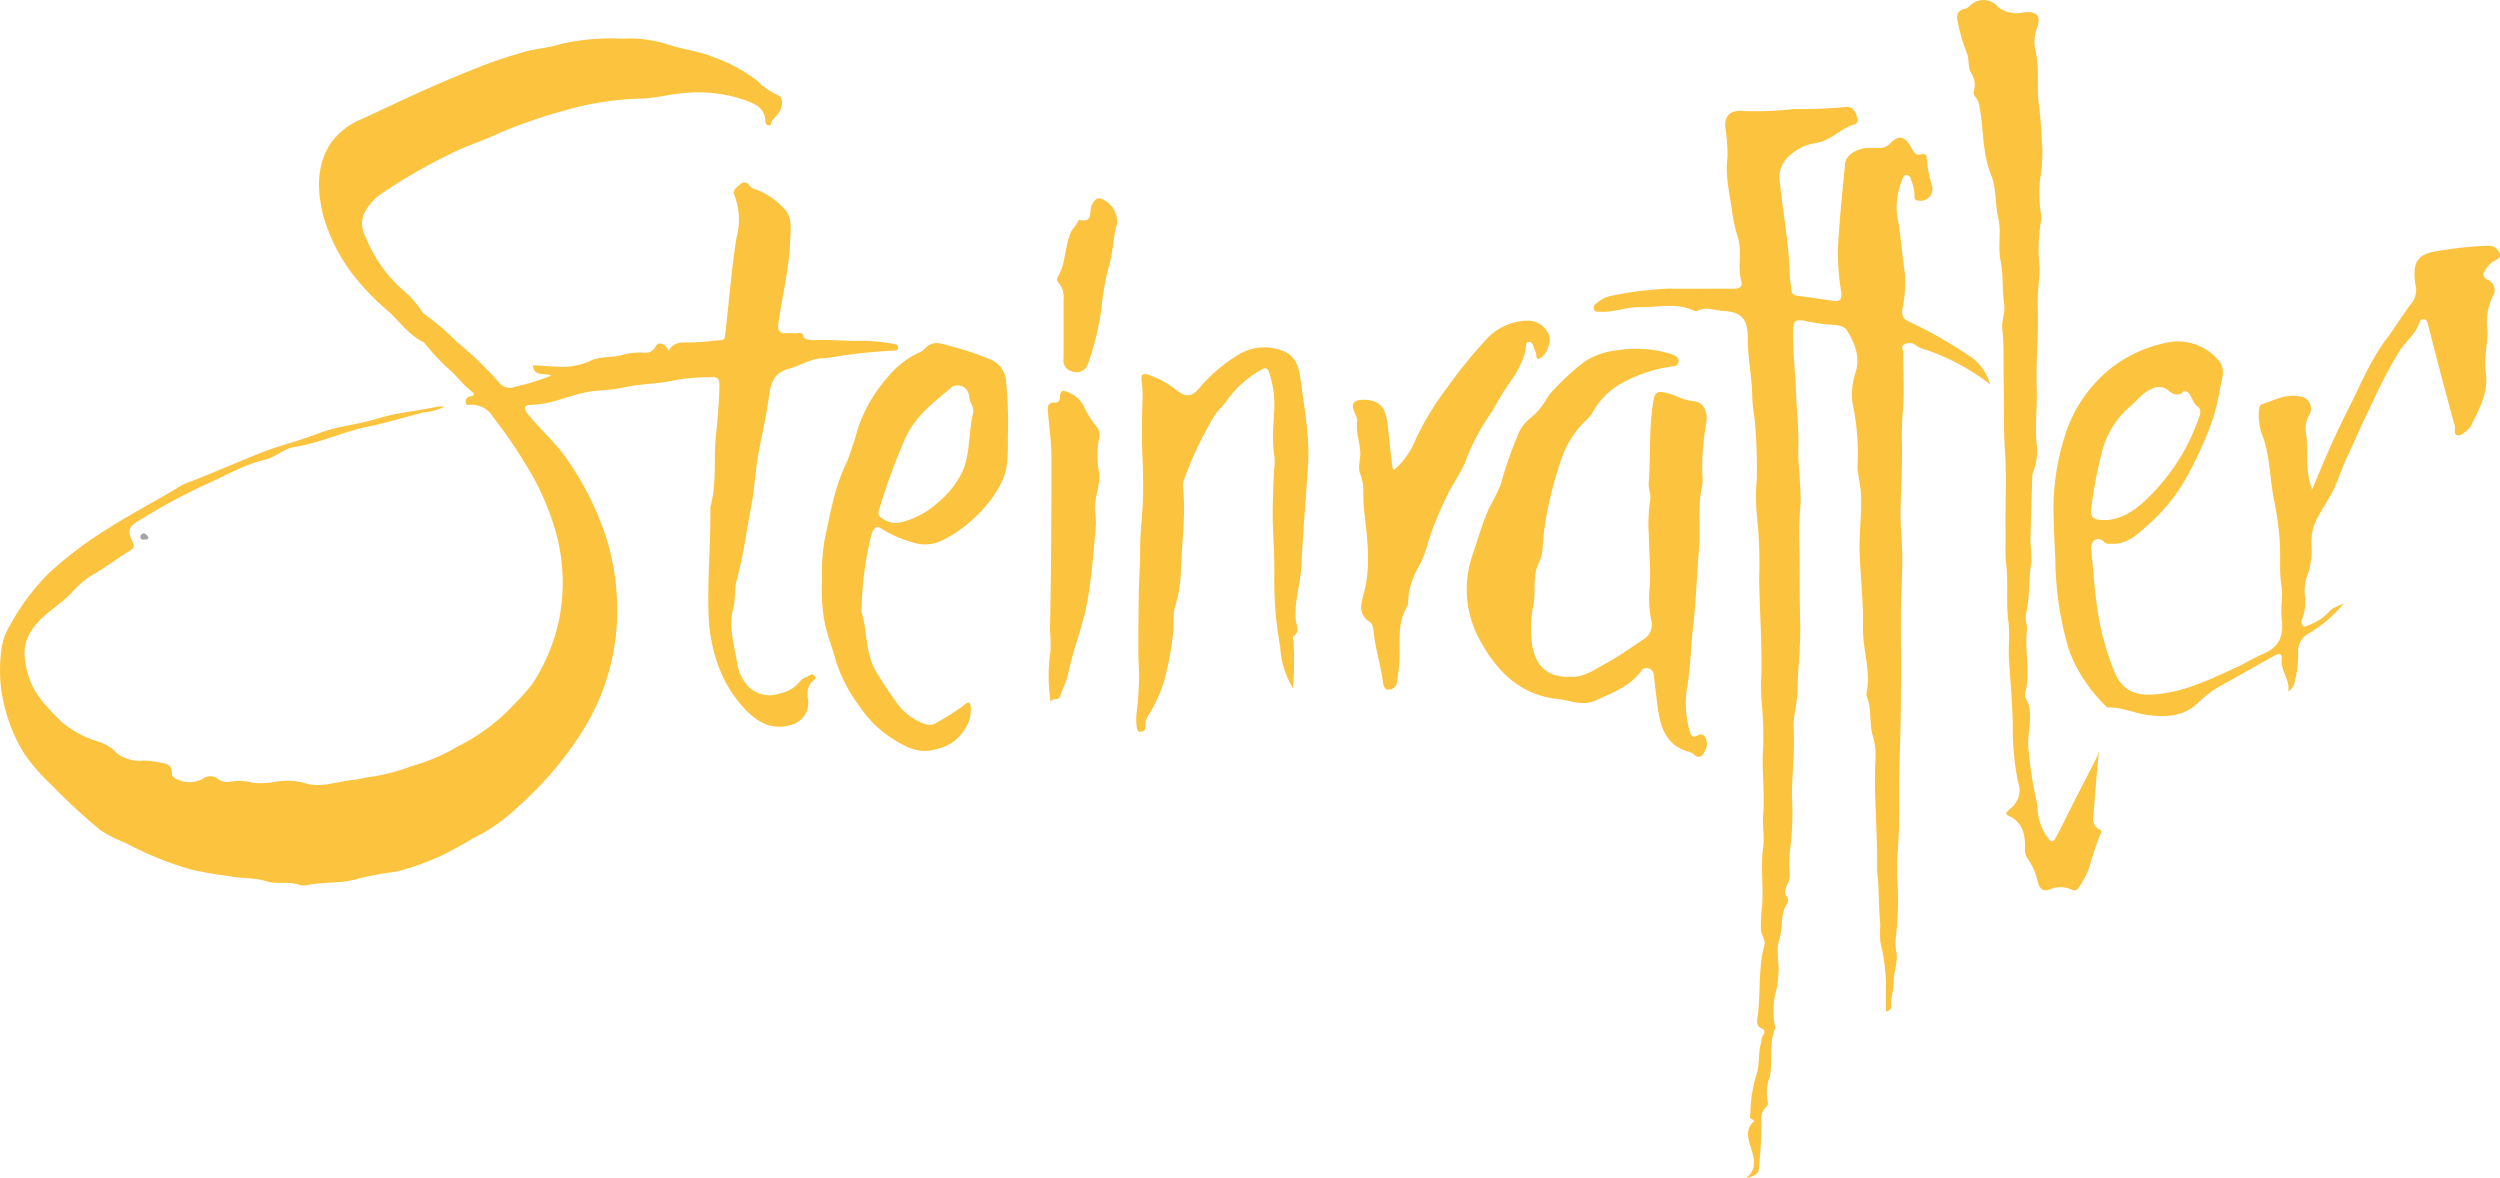 <svg xmlns="http://www.w3.org/2000/svg" xmlns:xlink="http://www.w3.org/1999/xlink" width="279.035" height="131.504" viewBox="0 0 279.035 131.504"><defs><clipPath id="clip-path"><path id="Pfad_136" data-name="Pfad 136" d="M0,65.1H279.035V-66.4H0Z" transform="translate(0 66.402)" fill="none"></path></clipPath></defs><g id="Gruppe_167" data-name="Gruppe 167" transform="translate(0 66.402)"><g id="Gruppe_163" data-name="Gruppe 163" transform="translate(0 -66.402)" clip-path="url(#clip-path)"><g id="Gruppe_152" data-name="Gruppe 152" transform="translate(0 4.318)"><path id="Pfad_125" data-name="Pfad 125" d="M30.459,18.616c-.786-.364-1.923.2-2.054-1.161.814.048,1.616.121,2.42.139a7.721,7.721,0,0,0,3.987-.614c1.1-.576,2.466-.311,3.67-.7a7.327,7.327,0,0,1,2.262-.228,1.28,1.28,0,0,0,1.378-.7c.283-.588,1.087-.335,1.448.5.547-1.052,1.467-.925,2.4-.933,1.172-.01,2.343-.17,3.513-.271.277-.024.337-.186.37-.467.45-3.65.691-7.324,1.287-10.964A7.6,7.6,0,0,0,50.909-1.5c-.289-.6.313-.949.7-1.277s.739-.152,1.008.216a.93.93,0,0,0,.568.362,7.871,7.871,0,0,1,3.087,2c1.182,1.006.9,2.458.854,3.781-.107,3.131-.9,6.173-1.319,9.264-.083.6.05,1.067.808,1.046a5.331,5.331,0,0,1,.974.01c.374.055.929-.321,1.058.469.026.156.711.3,1.083.285,1.877-.091,3.747.149,5.628.071a22.047,22.047,0,0,1,3.432.374.392.392,0,0,1,.364.491c-.04.246-.265.226-.473.236a58.9,58.9,0,0,0-6.217.628,11.412,11.412,0,0,1-1.666.222c-1.366.014-2.505.818-3.763,1.157-1.891.511-2.1,1.814-2.321,3.418-.358,2.624-1.071,5.2-1.394,7.827-.156,1.287-.25,2.594-.493,3.87-.543,2.83-.9,5.694-1.662,8.484-.273,1-.115,2.121-.386,3.123-.578,2.141.129,4.149.438,6.2a4.932,4.932,0,0,0,1.366,2.689,3.41,3.41,0,0,0,3.434.638,3.76,3.76,0,0,0,2.23-1.378,1.37,1.37,0,0,1,.657-.42c.307-.107.644-.566.955-.143.293.4-.277.507-.412.772a2.178,2.178,0,0,0-.353,1.671,2.542,2.542,0,0,1-1.961,3.038c-1.984.566-3.462-.222-4.842-1.563a14.152,14.152,0,0,1-3.49-5.993,17.768,17.768,0,0,1-.778-4.749c-.147-3.969.24-7.932.2-11.9a.818.818,0,0,1,.008-.2c.725-2.565.335-5.212.6-7.809.188-1.87.366-3.739.4-5.618.014-.762-.093-1.067-1.044-1a23.536,23.536,0,0,0-3.842.319c-1.866.455-3.777.382-5.634.8a21.057,21.057,0,0,1-3.137.392c-2.539.172-4.808,1.557-7.387,1.576-.622.006-.921.3-.353,1.008,1.432,1.8,3.218,3.289,4.49,5.222a32.939,32.939,0,0,1,4.222,8.441,26.693,26.693,0,0,1,1.256,7.242,25.205,25.205,0,0,1-3.838,14.477,38.767,38.767,0,0,1-7.052,8.32,20.387,20.387,0,0,1-4.046,3.08c-1.862.951-3.592,2.123-5.563,2.917a27.97,27.97,0,0,1-4.159,1.4,39.968,39.968,0,0,0-4.074.729c-1.9.648-3.907.364-5.832.76a1.7,1.7,0,0,1-.887-.014c-1.2-.45-2.515-.026-3.672-.4-1.372-.45-2.784-.273-4.163-.586a38.019,38.019,0,0,1-4.369-.755,38.524,38.524,0,0,1-7.256-2.969,15.73,15.73,0,0,1-2.723-1.372,66.67,66.67,0,0,1-5.529-5.119,21.309,21.309,0,0,1-3.072-3.553,18.656,18.656,0,0,1-2.543-7.458,17.647,17.647,0,0,1,.123-4.448,6.857,6.857,0,0,1,.875-2.274,25.518,25.518,0,0,1,4.347-5.842,43.325,43.325,0,0,1,6.67-5.032c2.654-1.7,5.462-3.123,8.138-4.775a5.529,5.529,0,0,1,.909-.388c2.571-1,5.1-2.105,7.652-3.135,2.22-.9,4.541-1.436,6.767-2.3,2.066-.8,4.373-.964,6.5-1.626,2.208-.685,4.494-.858,6.727-1.343a4.9,4.9,0,0,1,.838-.006,6.648,6.648,0,0,1-2.353.644c-2.089.527-4.155,1.166-6.262,1.6-2.767.57-5.333,1.826-8.132,2.254-1.238.188-2.113,1.155-3.327,1.432-2.357.539-4.436,1.818-6.63,2.765A68.679,68.679,0,0,0-15.552,34.8c-1.244.729-1.291,1.139-.683,2.46.2.428.069.663-.309.889-1.466.871-2.8,1.943-4.305,2.771a10.3,10.3,0,0,0-2.266,1.982c-.959.992-2.127,1.723-3.135,2.662-2.115,1.972-2.531,3.668-1.62,6.625.661,2.147,2.242,3.628,3.723,5.121a11.7,11.7,0,0,0,4.222,2.214A4.776,4.776,0,0,1-17.984,60.8a4.156,4.156,0,0,0,2.955.782,8.757,8.757,0,0,1,1.881.248c.679.044,1.309.3,1.26,1.194-.012.253.18.4.374.545a3.111,3.111,0,0,0,3.123.016,1.322,1.322,0,0,1,1.574.012,1.829,1.829,0,0,0,1.507.337,6.033,6.033,0,0,1,2.535.137,8.588,8.588,0,0,0,2.339-.1,7.5,7.5,0,0,1,3.309.109c1.87.606,3.567-.147,5.329-.315.84-.079,1.66-.356,2.527-.418a24.131,24.131,0,0,0,4.246-1.174A20.979,20.979,0,0,0,20.038,60a21.953,21.953,0,0,0,6.492-4.917,22.045,22.045,0,0,0,1.814-2.048,20.6,20.6,0,0,0,3.012-7.3,21.078,21.078,0,0,0-.238-9.1,29.181,29.181,0,0,0-2.145-5.69,29.907,29.907,0,0,0-1.519-2.656,48.578,48.578,0,0,0-3.456-5,2.794,2.794,0,0,0-2.478-1.422c-.263.024-.562.117-.6-.271a.539.539,0,0,1,.471-.65c.618-.073.473-.354.154-.594-.98-.739-1.671-1.759-2.612-2.545a27.7,27.7,0,0,1-2.345-2.47c-.131-.143-.222-.354-.382-.436-1.673-.828-2.7-2.373-4.042-3.565A25.072,25.072,0,0,1,9.49,8.724,19.7,19.7,0,0,1,4.947.525c-.606-2.691-.721-5.43.955-7.914a7.7,7.7,0,0,1,3.383-2.62c2.5-1.143,4.963-2.345,7.474-3.45q2.968-1.307,5.991-2.5c1.5-.59,3.022-1.06,4.553-1.515,1.317-.392,2.733-.465,4.046-.873a24.247,24.247,0,0,1,7.023-.64,13.932,13.932,0,0,1,4.844.568c1.749.608,3.692.8,5.407,1.513a17.323,17.323,0,0,1,4.773,2.575A7.852,7.852,0,0,0,55.719-12.7c.691.253.648,1.414-.034,2.226-.147.174-.323.323-.481.487-.2.2-.127.693-.465.677-.442-.02-.347-.505-.406-.8-.25-1.232-1.071-1.574-2.206-2a15.852,15.852,0,0,0-6.6-.83c-1.656.1-3.26.568-4.951.634a33.741,33.741,0,0,0-8.767,1.37,54.452,54.452,0,0,0-7.236,2.519c-1.86.881-3.854,1.466-5.684,2.444A59.282,59.282,0,0,0,11.241-1.5,6.052,6.052,0,0,0,9.5.681a3.2,3.2,0,0,0,.3,2.588,15.408,15.408,0,0,0,3.989,5.692A11.047,11.047,0,0,1,15.97,11.37a1.049,1.049,0,0,0,.307.36,27.464,27.464,0,0,1,3.575,3.062,41.727,41.727,0,0,1,4.739,4.543,1.508,1.508,0,0,0,1.836.525,26.116,26.116,0,0,0,4.032-1.244" transform="translate(31.067 18.988)" fill="#fcc33e"></path></g><g id="Gruppe_153" data-name="Gruppe 153" transform="translate(177.869 11.929)"><path id="Pfad_126" data-name="Pfad 126" d="M21.907,15.33a24.72,24.72,0,0,0-7.232-3.88,3.135,3.135,0,0,1-1.139-.537,1.112,1.112,0,0,0-1.224-.032c-.4.2-.1.568-.1.873-.028,2.236.168,4.47-.055,6.708a34.807,34.807,0,0,0-.083,3.751c.022,2.3-.1,4.6-.154,6.9-.03,1.329.057,2.678.141,4.012.158,2.535-.1,5.064-.107,7.595,0,5.24.069,10.49-.125,15.73-.085,2.277-.065,4.543-.065,6.815,0,1.493-.073,3.016-.188,4.523a28.226,28.226,0,0,0,.04,3.858,39,39,0,0,1-.224,5.432,4.49,4.49,0,0,0,.026,1.456c.3,1.242-.319,2.428-.283,3.67.022.743-.311,1.477-.263,2.25.022.347.053.751-.586.879,0-.887-.034-1.733.006-2.577a20.657,20.657,0,0,0-.63-5.161,14.453,14.453,0,0,1-.008-1.941c-.125-1.477-.168-2.951-.208-4.43C9.424,70.612,9.286,70,9.3,69.388c.061-4.066-.394-8.126-.186-12.2a7.384,7.384,0,0,0-.269-2.519c-.459-1.5-.111-3.111-.721-4.573a.355.355,0,0,1-.018-.2c.541-2.515-.434-4.957-.38-7.434.059-2.779-.277-5.527-.376-8.29-.083-2.274.279-4.541.131-6.821-.046-.7-.214-1.361-.287-2.046a3.813,3.813,0,0,1-.085-.782A26.849,26.849,0,0,0,6.551,17.4,7.646,7.646,0,0,1,6.9,13.986c.543-1.729-.1-3.2-.907-4.595-.4-.693-1.333-.669-2.062-.731a22.3,22.3,0,0,1-2.638-.4C.15,8.035-.058,8.231-.076,9.369c-.04,2.347.257,4.678.333,7.011.063,1.965.315,3.921.25,5.888C.427,24.684.938,27.092.695,29.5c-.2,2.016-.044,4.032-.053,6.036-.012,2.137.022,4.292.075,6.436C.78,44.512.447,47.045.408,49.576c-.022,1.434-.505,2.8-.42,4.167.154,2.525-.2,5.02-.194,7.535A32.29,32.29,0,0,1-.418,67.3,15.649,15.649,0,0,0-.476,69.78a2.769,2.769,0,0,1-.113,1.077C-.83,71.436-1.218,72-.7,72.65a.618.618,0,0,1,0,.576c-.873,1.238-.475,2.751-.921,4.092-.4,1.212.024,2.525-.093,3.8a10.025,10.025,0,0,1-.255,1.889,8.508,8.508,0,0,0-.137,3.9.8.8,0,0,1,0,.394c-.7,1.721-.214,3.567-.576,5.315A5.173,5.173,0,0,0-2.9,95.5c.081.23-.135.426-.289.6a1.585,1.585,0,0,0-.442,1.178,38.652,38.652,0,0,1-.234,5.137c-.016.988-.2,1.194-1.462,1.523,1.311-1.105.885-2.228.517-3.468-.269-.9-.648-2,.337-2.838.109-.093.079-.135-.236-.291-.289-.145-.152-.408-.137-.6A16.044,16.044,0,0,1-4.2,92.47c.43-1.17.192-2.418.533-3.594.089-.309.036-.65.259-.933.2-.246.172-.588-.1-.687-.711-.259-.594-.838-.531-1.323.353-2.654.055-5.369.751-7.991.168-.632-.331-1.117-.38-1.717a18.677,18.677,0,0,1,.141-2.733c.145-2.176-.184-4.359.107-6.51.164-1.208-.093-2.384,0-3.551.178-2.246-.1-4.476-.046-6.714a38.376,38.376,0,0,0-.121-5.9,22.47,22.47,0,0,1-.026-3.186c.067-3.535-.2-7.062-.253-10.591A49.671,49.671,0,0,0-4.1,30.15,22.053,22.053,0,0,1-4.132,25.9a58.7,58.7,0,0,0-.18-5.985c-.055-1.05-.311-2.091-.321-3.137-.022-2.178-.5-4.339-.5-6.474,0-2.184-.566-3.048-2.777-3.171-.976-.055-1.913-.527-2.887.014a.359.359,0,0,1-.285-.012c-1.982-.953-4.06-.386-6.108-.422-1.485-.026-2.87.6-4.347.515-.279-.016-.64.1-.774-.273-.143-.406.214-.628.448-.8a3.386,3.386,0,0,1,1.513-.707,39.516,39.516,0,0,1,6.421-.8c2.388.03,4.779-.01,7.167.018.679.008,1.079-.224.893-.907-.432-1.6.127-3.24-.384-4.876a16.759,16.759,0,0,1-.62-2.747c-.255-2-.8-3.989-.527-6.1a18.563,18.563,0,0,0-.252-3.381c-.1-1.43.693-1.959,2.04-1.832a37.712,37.712,0,0,0,5.207-.174c.1-.006.2-.05.293-.048a53.4,53.4,0,0,0,5.85-.218c.957-.1,1.168.59,1.361,1.262.2.707-.465.677-.84.846-1.337.608-2.442,1.77-3.947,1.929A5.416,5.416,0,0,0-.351-10.3,3.207,3.207,0,0,0-1.537-7.064c.343,3.367,1,6.7,1.077,10.1.012.588.141,1.174.2,1.765a.628.628,0,0,0,.622.636c1.37.186,2.739.386,4.107.588.792.119.909-.362.83-.959A26.94,26.94,0,0,1,4.929-.022c.184-3.121.5-6.234.806-9.346.083-.848,1.238-1.6,2.414-1.677.463-.03.929-.014,1.394-.01a1.56,1.56,0,0,0,1.22-.511c.941-.955,1.584-.812,2.252.309.275.461.469,1.172,1.319.9.333-.109.517.162.5.448a12.934,12.934,0,0,0,.6,3.085A1.338,1.338,0,0,1,13.8-5.193c-.42-.057-.331-.37-.323-.6a5,5,0,0,0-.4-1.725c-.077-.23-.152-.45-.42-.5-.358-.061-.467.244-.547.469a8.034,8.034,0,0,0-.553,4.161c.39,2.105.531,4.242.844,6.355A14.763,14.763,0,0,1,12.126,6.9c-.087.679,0,1.093.685,1.414a49.468,49.468,0,0,1,6.763,3.826,5.618,5.618,0,0,1,2.333,3.192" transform="translate(22.344 15.637)" fill="#fcc33e"></path></g><g id="Gruppe_154" data-name="Gruppe 154" transform="translate(229.216 27.431)"><path id="Pfad_127" data-name="Pfad 127" d="M24.643.415a1.314,1.314,0,0,0-1.333-.838,39.6,39.6,0,0,0-5.482.572c-2.42.333-2.919,1.267-2.6,3.7a2.416,2.416,0,0,1-.3,1.994c-1.036,1.309-1.885,2.763-2.887,4.09-1.87,2.47-2.988,5.319-4.373,8.033C6.21,20.833,4.942,23.792,3.716,26.8A7.391,7.391,0,0,1,3.3,25.178c-.261-1.481-.04-2.979-.236-4.446a3.231,3.231,0,0,1,.265-2.171,1.37,1.37,0,0,0-1-2.165c-1.531-.325-2.866.43-4.246.889-.248.083-.259.4-.309.675a6.488,6.488,0,0,0,.531,3.155c.717,2.242.7,4.593,1.168,6.872A34.5,34.5,0,0,1,.1,32.573c.111,1.675-.079,3.365.2,5.032.194,1.18-.141,2.349.016,3.535.273,2.075-.325,3.22-2.075,3.983-1.018.444-1.959,1.04-2.945,1.491-2.889,1.321-5.781,2.755-9.021,3.026-2.052.172-3.59-.214-4.549-2.331a26.076,26.076,0,0,1-1.2-3.488c-.99-3.385-1.105-6.87-1.467-10.33a1.158,1.158,0,0,1,.372-1.075.861.861,0,0,1,1.063.232c.244.248.566.186.907.194,1.846.044,2.994-1.244,4.183-2.272a20.306,20.306,0,0,0,3.82-4.628,43.235,43.235,0,0,0,2.586-5.321,22.376,22.376,0,0,0,1.464-5.2c.188-1.024.7-2.1-.277-3.159a5.929,5.929,0,0,0-6-1.8,14.809,14.809,0,0,0-5.727,2.632,15.477,15.477,0,0,0-5.288,7.563A26.8,26.8,0,0,0-25.134,29.9c.012,1.6.131,3.2.188,4.8a36.29,36.29,0,0,0,1.584,10.185,17.294,17.294,0,0,0,4.105,6.125.386.386,0,0,0,.267.1c1.539-.028,2.939.667,4.432.852,1.986.246,3.951.145,5.486-1.321a11.759,11.759,0,0,1,2.479-1.9C-4.55,47.624-2.53,46.463-.5,45.329c.455-.255.905-.3.82.406-.156,1.293.968,2.287.727,3.618A1.8,1.8,0,0,0,1.7,48.5a11.886,11.886,0,0,0,.452-3.489,2.221,2.221,0,0,1,1.2-2.167,15.356,15.356,0,0,0,3.919-3.365c-.727.36-1.3.487-1.658.927a5.417,5.417,0,0,1-2.27,1.507c-.21.085-.444.269-.65.091a.653.653,0,0,1-.1-.745,5.2,5.2,0,0,0,.313-2.63,5.187,5.187,0,0,1,.362-2.5,8.174,8.174,0,0,0,.36-3.07,5.8,5.8,0,0,1,.818-3.357c.578-1.1,1.321-2.093,1.82-3.25.444-1.024.8-2.083,1.271-3.1.905-1.955,1.749-3.935,2.717-5.864a54.036,54.036,0,0,1,3.266-6.248c.693-1.026,1.745-1.814,2.141-3.044.073-.232.226-.438.5-.41.368.036.428.364.5.65.438,1.683.865,3.371,1.309,5.054q.82,3.1,1.664,6.189c.1.362-.182.959.279,1.048.392.075.826-.3,1.164-.61a1.447,1.447,0,0,0,.323-.374c.964-1.929,2.042-3.791,1.687-6.129-.242-1.594.3-3.216.158-4.84a6.641,6.641,0,0,1,.628-3.557,1.238,1.238,0,0,0-.57-1.838c-.448-.222-.6-.6-.329-.97a3,3,0,0,1,.887-1.046c.4-.212.994-.4.79-.957M-20.884,28.444A48.2,48.2,0,0,1-19.8,22.837a9.782,9.782,0,0,1,3.024-5.169c.863-.693,1.481-1.656,2.575-2.107a1.615,1.615,0,0,1,1.834.139c.505.412,1.028.76,1.66.2a.4.4,0,0,1,.549.034c.487.426.5,1.143,1.085,1.584s.19,1.129-.018,1.723a22.666,22.666,0,0,1-5.5,8.454c-1.675,1.689-3.345,2.5-4.886,2.5-1.392,0-1.654-.364-1.408-1.751" transform="translate(25.136 0.423)" fill="#fcc33e"></path></g><g id="Gruppe_155" data-name="Gruppe 155" transform="translate(163.729 38.947)"><path id="Pfad_128" data-name="Pfad 128" d="M5.738,18.116c1.45.093,2.626-.806,3.9-1.487,1.454-.78,2.781-1.743,4.151-2.646a1.94,1.94,0,0,0,.907-2.283,13.137,13.137,0,0,1-.121-3.886c.081-1.806-.091-3.59-.119-5.383A18.328,18.328,0,0,1,14.6-1.6c.135-.644-.214-1.24-.164-1.864.252-3.145-.02-6.32.57-9.449.129-.681.469-.846,1.016-.741a7.7,7.7,0,0,1,1.6.491,5.718,5.718,0,0,0,1.858.523c1.22.1,1.606,1.473,1.365,2.543a26.8,26.8,0,0,0-.408,5.854,4.629,4.629,0,0,1-.028,1.06c-.553,2.327-.17,4.7-.36,7.056-.244,2.983-.331,5.969-.687,8.953-.158,1.335-.206,2.721-.339,4.084-.083.852-.158,1.687-.323,2.535a11.177,11.177,0,0,0,.307,4.7c.107.452.319.889.923.491a.552.552,0,0,1,.784.182,1.49,1.49,0,0,1,0,1.561c-.2.469-.606,1.04-1.277.362a1.827,1.827,0,0,0-.723-.311c-2.491-.8-3-2.885-3.3-5.1-.152-1.141-.277-2.283-.41-3.426a.821.821,0,0,0-.586-.729.677.677,0,0,0-.794.265c-1.271,1.751-3.19,2.44-5.068,3.3-1.553.711-2.868,0-4.278-.147-4.472-.465-7.137-3.491-8.961-7.1a11.672,11.672,0,0,1-.491-9.116c.578-1.707,1.054-3.444,1.8-5.1A26,26,0,0,0-2.075-3.36,44.468,44.468,0,0,1-.138-8.939a4.339,4.339,0,0,1,1.319-1.776,7.5,7.5,0,0,0,1.79-2.077A6.214,6.214,0,0,1,4-14.094,26.2,26.2,0,0,1,7.3-17.07,8.185,8.185,0,0,1,11-18.338a13.09,13.09,0,0,1,5.971.44c.434.162.86.333.794.854-.069.551-.56.475-.992.564a16.134,16.134,0,0,0-5.749,2.056A8.534,8.534,0,0,0,8.088-11.25a3.786,3.786,0,0,1-.78.865A11,11,0,0,0,4.862-6.673a44.7,44.7,0,0,0-1.8,6.624,28.312,28.312,0,0,0-.45,3.573,5.056,5.056,0,0,1-.362,1.725c-.83,1.519-.386,3.2-.669,4.785a13.122,13.122,0,0,0-.137,4.614c.388,2.169,1.57,3.4,3.794,3.468.133,0,.265,0,.5,0" transform="translate(5.852 18.477)" fill="#fcc33e"></path></g><g id="Gruppe_156" data-name="Gruppe 156" transform="translate(218.444 0.001)"><path id="Pfad_129" data-name="Pfad 129" d="M7.856,41.441c-.317,2.478-.44,4.951-.671,7.409A1.343,1.343,0,0,0,7.9,50.341c.382.158.139.353.063.533-.531,1.265-.9,2.582-1.305,3.892a10.52,10.52,0,0,1-1.182,2.147c-.168.281-.459.208-.713.109a3.043,3.043,0,0,0-2.491,0c-.7.311-1.145-.212-1.281-.854A7.191,7.191,0,0,0-.2,53.486a1.919,1.919,0,0,1-.23-1.236c0-1.5-.339-2.806-1.862-3.48-.341-.151-.271-.311-.071-.511a4.674,4.674,0,0,1,.351-.337,2.549,2.549,0,0,0,.8-2.9A29.717,29.717,0,0,1-1.8,38.683c-.05-2.41-.253-4.806-.418-7.207-.1-1.462.117-2.951-.075-4.393-.281-2.107.006-4.216-.242-6.325-.137-1.172-.055-2.4-.073-3.6-.046-3.008.137-6.028-.063-9.025C-2.85,5.481-2.759,2.841-2.816.2c-.044-1.935.051-3.874-.158-5.809-.1-.9.36-1.737.212-2.711-.248-1.606-.073-3.248-.41-4.886-.317-1.535.117-3.171-.252-4.739s-.2-3.341-.772-4.725c-1.036-2.529-.84-5.149-1.325-7.7a1.982,1.982,0,0,0-.329-.915c-.18-.232-.4-.519-.3-.81A2.489,2.489,0,0,0-6.5-34.224c-.343-.632-.121-1.44-.457-2.184a19.278,19.278,0,0,1-1-3.5c-.149-.628-.032-1.21.762-1.357.384-.071.59-.4.889-.6a2.108,2.108,0,0,1,2.9.416A3.451,3.451,0,0,0-.541-40.9c1.388-.139,1.939.38,1.452,1.713a4.57,4.57,0,0,0-.156,2.7c.448,1.982.085,4.012.366,6.018.222,1.588.279,3.212.38,4.82a19.736,19.736,0,0,1-.269,3.5,13.633,13.633,0,0,0,.071,3.5,2.875,2.875,0,0,1,.034,1.085,19.419,19.419,0,0,0-.158,5.1c.01,1.493-.259,2.971-.2,4.45.117,3.016-.21,6.03-.107,9.025C.938,3.043.679,5.055.843,7.085A6.6,6.6,0,0,1,.479,10.4a1.5,1.5,0,0,0-.109.578C.295,13.4.231,15.831.16,18.259a14.61,14.61,0,0,1,.1,2.349c-.327,1.84-.131,3.751-.572,5.577-.168.7.164,1.293.089,1.955-.261,2.305.42,4.636-.186,6.937-.137.519.3.913.41,1.4.38,1.691-.267,3.355-.03,5.026a40.8,40.8,0,0,0,.9,5.723,2.892,2.892,0,0,1,.091.784,5.87,5.87,0,0,0,1.006,3.014c.612,1.044.863.537,1.186-.079.64-1.222,1.238-2.468,1.864-3.7.852-1.669,1.717-3.331,2.565-5a6.521,6.521,0,0,0,.283-.8" transform="translate(8.013 42.269)" fill="#fcc33e"></path></g><g id="Gruppe_157" data-name="Gruppe 157" transform="translate(91.74 38.297)"><path id="Pfad_130" data-name="Pfad 130" d="M10.281,4.924A45.056,45.056,0,0,0,10.075-.6a2.813,2.813,0,0,0-1.739-2.59A32.544,32.544,0,0,0,3.848-4.692c-1.042-.285-1.971-.7-2.852.3a2.5,2.5,0,0,1-.925.56A10.039,10.039,0,0,0-3.174-1.193,16.489,16.489,0,0,0-6.488,4.56a37.3,37.3,0,0,1-1.19,3.634C-9.072,11-9.561,14.04-10.213,17.049a23.033,23.033,0,0,0-.259,4.5,18.832,18.832,0,0,0,.378,5.028c.347,1.366.856,2.674,1.214,4.02a17.144,17.144,0,0,0,2.61,4.943,12.19,12.19,0,0,0,3.547,3.513c1.491.955,3.082,1.862,5,1.238A4.782,4.782,0,0,0,5.4,38.158a3.8,3.8,0,0,0,.717-2.612c-.057-.366-.129-.689-.594-.269a28.574,28.574,0,0,1-3.127,2.012,1.439,1.439,0,0,1-1.4.2,6.507,6.507,0,0,1-2.8-1.929A42.349,42.349,0,0,1-4.279,31.9c-1.442-2.19-1.1-4.81-1.79-6.908a37.828,37.828,0,0,1,1.111-8.664c.113-.442.477-1.091,1.056-.681A12.849,12.849,0,0,0-.344,17.219a4.277,4.277,0,0,0,3.137-.156,14.381,14.381,0,0,0,4.064-2.907A12.862,12.862,0,0,0,9.52,10.6c.933-1.8.7-3.759.76-5.68M6.389,2.768C5.9,4.8,6.064,6.944,5.357,8.941a9.874,9.874,0,0,1-2.79,3.727,9.364,9.364,0,0,1-4.43,2.349,2.56,2.56,0,0,1-2-.564c-.519-.291-.261-.86-.121-1.26a66.689,66.689,0,0,1,2.9-7.817C.125,2.928,2.129,1.5,4.04-.136A1.262,1.262,0,0,1,5.92.771a3.087,3.087,0,0,0,.3,1.038,1.752,1.752,0,0,1,.172.959" transform="translate(10.486 5.023)" fill="#fcc33e"></path></g><g id="Gruppe_158" data-name="Gruppe 158" transform="translate(126.81 38.78)"><path id="Pfad_131" data-name="Pfad 131" d="M8.667,18.829A9.805,9.805,0,0,1,7.241,14.24a42.012,42.012,0,0,1-.663-7.866C6.641,3.635,6.33.906,6.416-1.821c.044-1.4.057-2.812.19-4.21a6,6,0,0,0-.073-1.458c-.289-2.01.133-4.008.04-6.017A11.605,11.605,0,0,0,6-16.4c-.178-.576-.434-.555-.861-.323a11.585,11.585,0,0,0-3.919,3.541C.8-12.593.2-12.123-.151-11.507A41.963,41.963,0,0,0-3.546-4.326a2.149,2.149,0,0,0-.051.887c.315,3.131-.18,6.244-.253,9.367a15.468,15.468,0,0,1-.656,3.854c-.315,1.1-.046,2.291-.271,3.442A31.49,31.49,0,0,1-5.891,18.6a19.464,19.464,0,0,1-1.42,3.016,2.273,2.273,0,0,0-.515,1.521c.046.358-.174.553-.539.551s-.36-.289-.416-.553A7.033,7.033,0,0,1-8.739,21.2a35.6,35.6,0,0,0,.228-3.943c-.147-2.923-.065-5.858-.038-8.789.016-1.666.16-3.333.156-5-.008-2.206.315-4.4.333-6.587.01-1.355-.018-2.737-.079-4.1-.093-2.072-.055-4.149.016-6.222A12.536,12.536,0,0,0-8.23-15.5c-.113-.879.3-.806.83-.63a10.516,10.516,0,0,1,3.076,1.7c1,.768,1.642.8,2.511-.216A17.928,17.928,0,0,1,2.8-18.53a5.522,5.522,0,0,1,4.591-.335c1.5.455,1.923,1.78,2.1,3.093.43,3.284,1.075,6.557.848,9.9-.255,3.745-.566,7.488-.755,11.237-.085,1.7-.64,3.333-.628,5.038a4.572,4.572,0,0,0,.107,1.277c.131.442.214.941-.24,1.273-.313.228-.1.467-.1.709a38.2,38.2,0,0,1-.053,5.167" transform="translate(8.84 19.205)" fill="#fcc33e"></path></g><g id="Gruppe_159" data-name="Gruppe 159" transform="translate(151.004 35.791)"><path id="Pfad_132" data-name="Pfad 132" d="M2.275,8.245a8.818,8.818,0,0,0,2.406-3.4A32.444,32.444,0,0,1,8.254-1.013a52.9,52.9,0,0,1,4.125-5.1A6.4,6.4,0,0,1,17.2-8.41a2.526,2.526,0,0,1,2.412,1.749,2.683,2.683,0,0,1-.852,2.335c-.394.263-.592.263-.62-.257a.742.742,0,0,0-.046-.293c-.236-.418-.3-1.18-.755-1.164-.525.02-.275.766-.436,1.164a11.247,11.247,0,0,1-1.287,2.759,33.451,33.451,0,0,0-2.343,3.747A25.791,25.791,0,0,0,10.442,6.77c-.5,1.586-1.565,2.885-2.266,4.377a39.66,39.66,0,0,0-2.046,4.989,12.562,12.562,0,0,1-1.264,3.2,8.107,8.107,0,0,0-1.022,3.541c-.02.16.034.354-.042.475-1.317,2.127-.79,4.517-.972,6.8-.046.594-.158,1.172-.218,1.761a.947.947,0,0,1-.937.856c-.463.038-.592-.44-.646-.852C.778,29.975.154,28.105-.027,26.152c-.028-.315-.137-.766-.358-.9-1.517-.879-.933-2.369-.677-3.379.8-3.141.3-6.2-.028-9.3-.055-.523-.063-1.054-.075-1.58a5.369,5.369,0,0,0-.311-2.232c-.333-.731-.016-1.555-.02-2.327,0-1.188-.517-2.3-.345-3.509.063-.44-.263-.933-.412-1.4C-2.5.751-2.064.435-1.237.421c2.375-.042,2.676,1.43,2.86,3.361.133,1.406.3,2.81.469,4.214.01.083.113.156.182.25" transform="translate(2.32 8.41)" fill="#fcc33e"></path></g><g id="Gruppe_160" data-name="Gruppe 160" transform="translate(116.943 43.631)"><path id="Pfad_133" data-name="Pfad 133" d="M.167,17.228a18.85,18.85,0,0,1-.032-5.719A20.777,20.777,0,0,0,.082,9.075C.207,2.69.246-3.7.242-10.086c0-1.7-.236-3.406-.394-5.107-.057-.606-.028-1.087.745-1.075.5.008.6-.283.612-.7.012-.622.325-.731.846-.469a3.3,3.3,0,0,1,1.715,1.4,11.274,11.274,0,0,0,1.592,2.555,1.4,1.4,0,0,1,.192,1.242,10.361,10.361,0,0,0,0,3.731c.2,1.321-.436,2.575-.457,3.909-.01.691.152,1.357.1,2.042-.234,2.818-.44,5.626-.933,8.427-.5,2.828-1.622,5.462-2.18,8.258-.166.824-.634,1.582-.865,2.4-.164.576-.961.02-1.04.705" transform="translate(0.17 17.572)" fill="#fcc33e"></path></g><g id="Gruppe_161" data-name="Gruppe 161" transform="translate(117.984 22.137)"><path id="Pfad_134" data-name="Pfad 134" d="M3.309,1.437c-.44,1.368-.406,3.127-.917,4.749a28.815,28.815,0,0,0-.828,4.747,31.306,31.306,0,0,1-1.529,6.2,1.324,1.324,0,0,1-1.654.735A1.25,1.25,0,0,1-2.662,16.52c.044-2.206.008-4.414.016-6.623A2.662,2.662,0,0,0-3.2,7.953a.482.482,0,0,1-.1-.628c.891-1.5.78-3.28,1.4-4.858.2-.511.634-.842.834-1.335.034-.081.149-.208.194-.194C.72,1.35.176-.125.495-.719c.4-.749.735-.976,1.491-.489A2.739,2.739,0,0,1,3.309,1.437" transform="translate(3.375 1.466)" fill="#fcc33e"></path></g><g id="Gruppe_162" data-name="Gruppe 162" transform="translate(15.671 59.537)"><path id="Pfad_135" data-name="Pfad 135" d="M.441.2C.447.425.3.483.128.479c-.212,0-.507.1-.57-.206A.405.405,0,0,1-.175-.191C.118-.252.263.025.441.2" transform="translate(0.45 0.199)" fill="#a4a5a8"></path></g></g></g></svg>